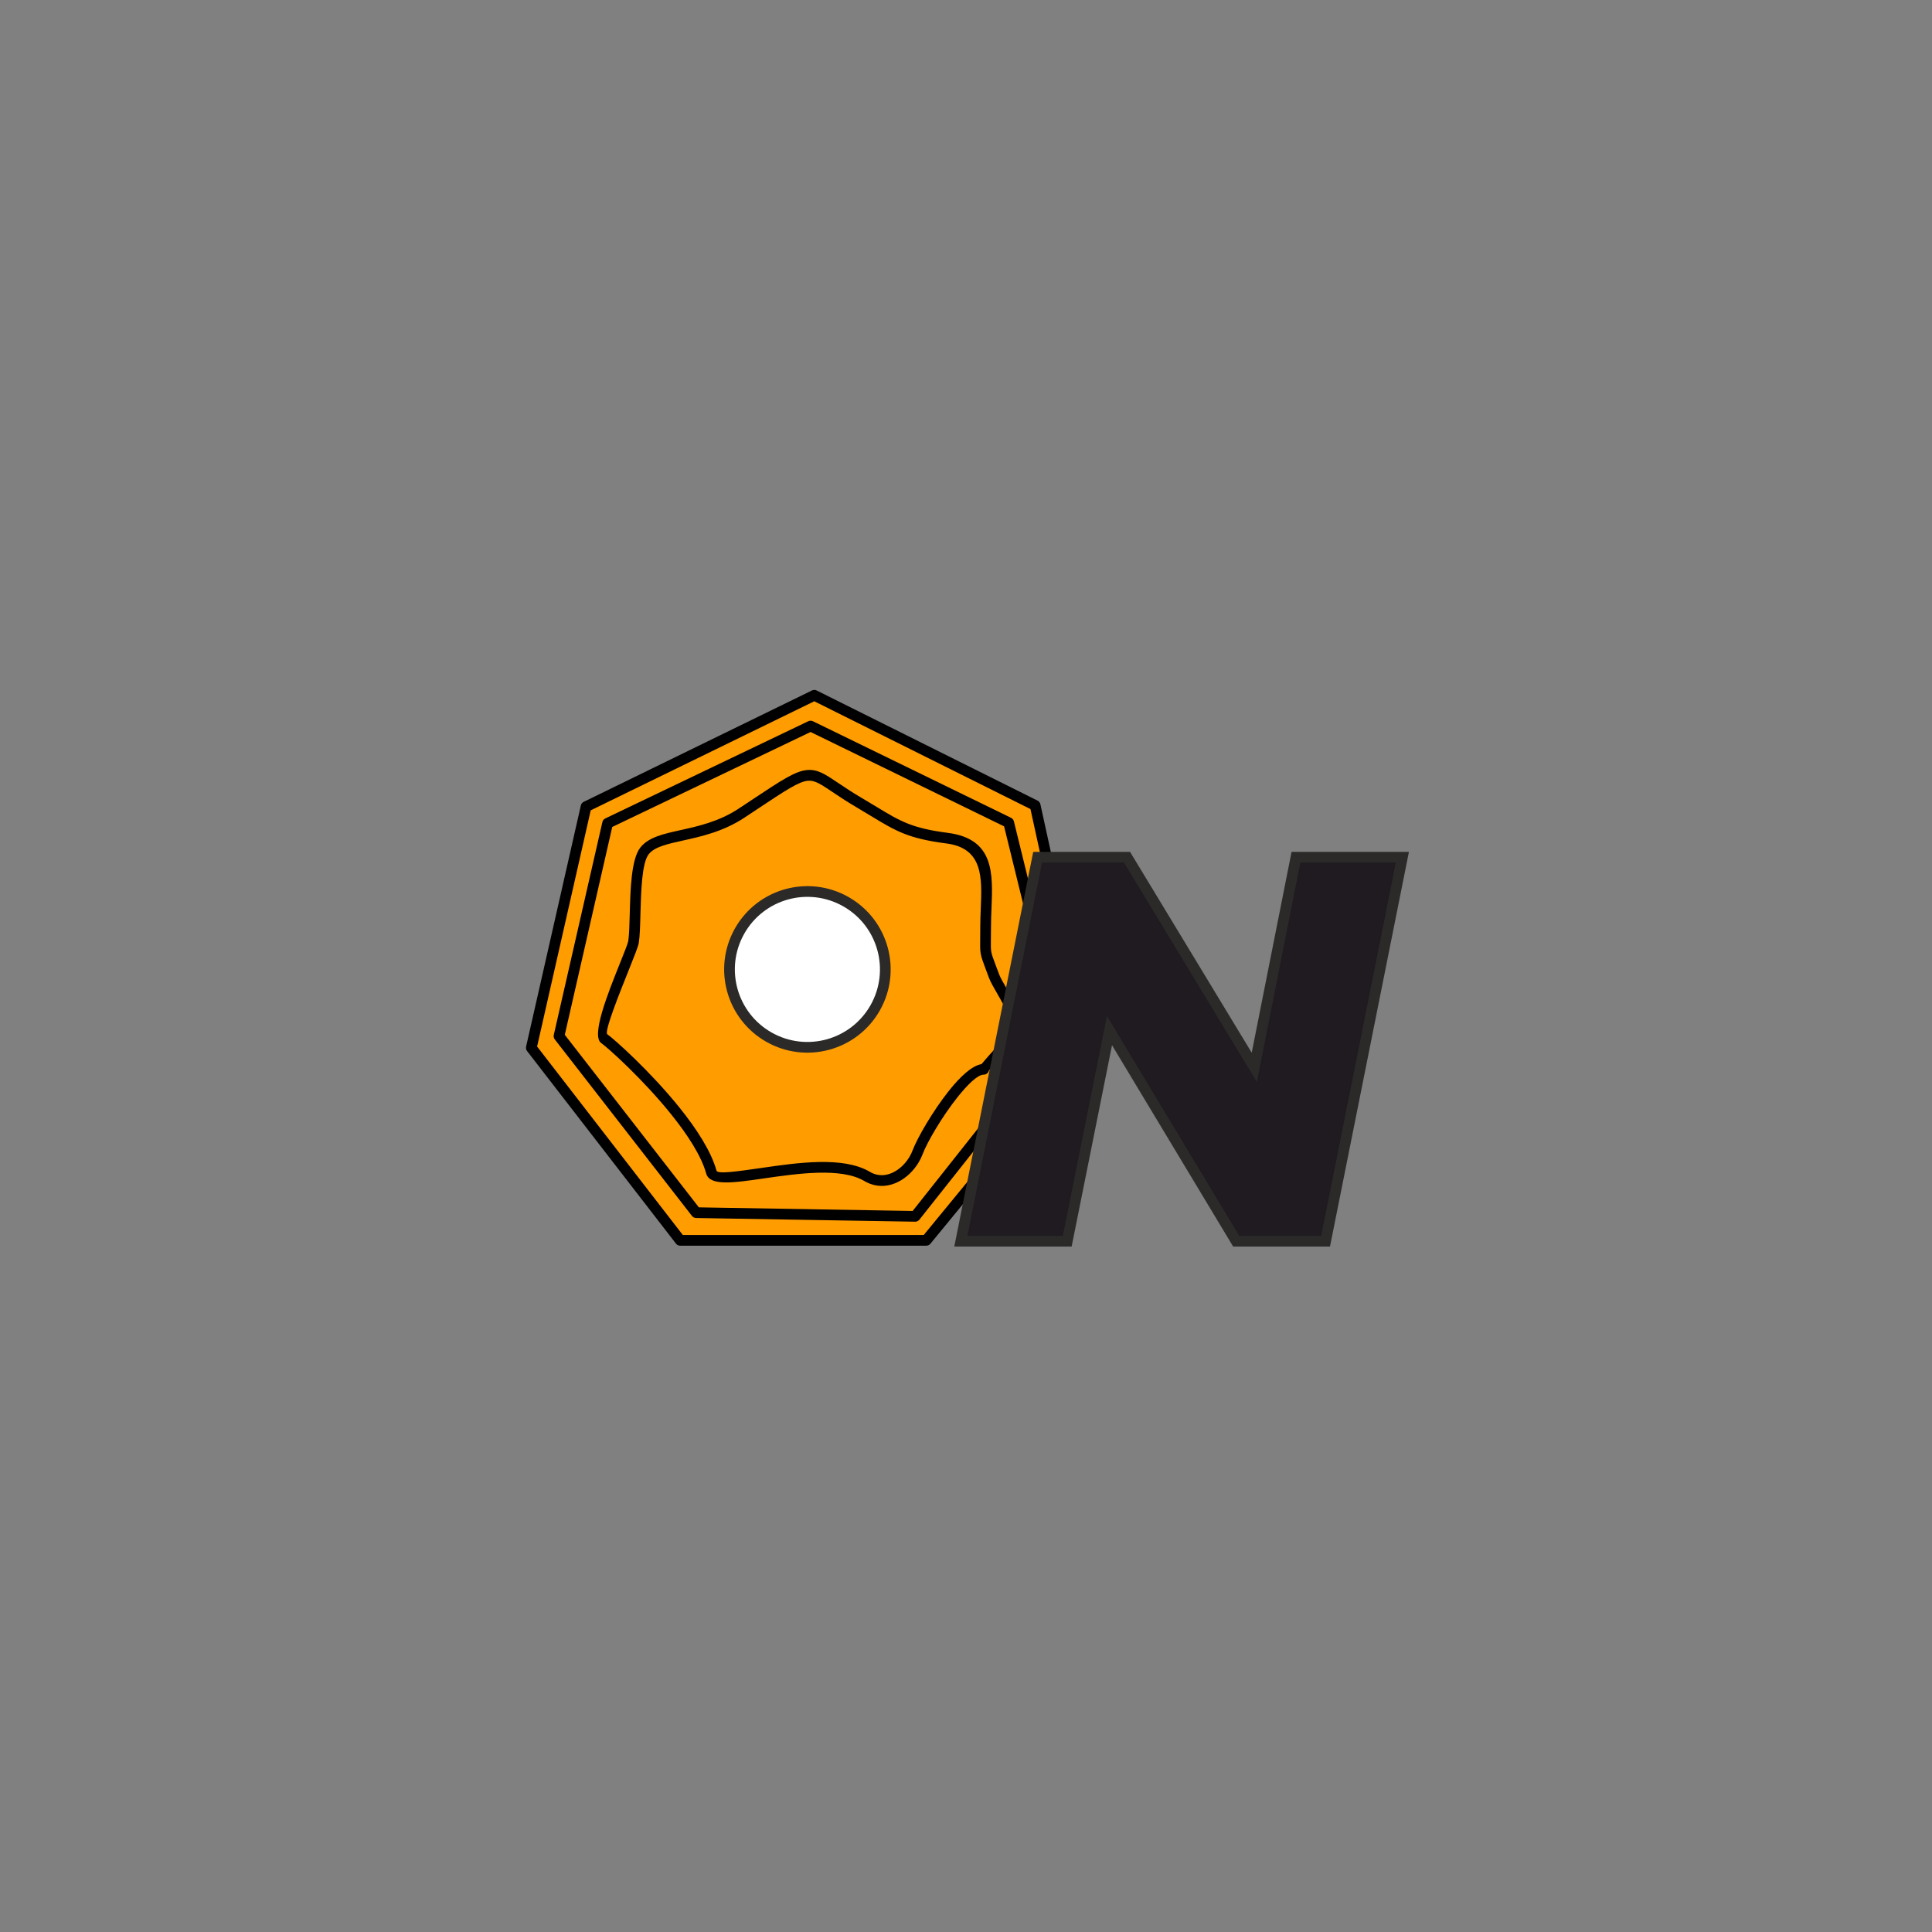 <?xml version="1.0" encoding="UTF-8"?>
<!DOCTYPE svg PUBLIC "-//W3C//DTD SVG 1.1//EN" "http://www.w3.org/Graphics/SVG/1.1/DTD/svg11.dtd">
<!-- Creator: CorelDRAW -->
<svg xmlns="http://www.w3.org/2000/svg" xml:space="preserve" width="36mm" height="36mm" version="1.1" style="shape-rendering:geometricPrecision; text-rendering:geometricPrecision; image-rendering:optimizeQuality; fill-rule:evenodd; clip-rule:evenodd"
viewBox="0 0 3600 3600"
 xmlns:xlink="http://www.w3.org/1999/xlink"
 xmlns:xodm="http://www.corel.com/coreldraw/odm/2003">
 <rect x="0" y="0" width="3600" height="3600" fill="#808080" stroke="none"/>
 <defs>
  <style type="text/css">
   <![CDATA[
    .str0 {stroke:#2B2A29;stroke-width:20;stroke-miterlimit:22.926}
    .fil0 {fill:#FF9C00}
    .fil2 {fill:white}
    .fil4 {fill:#1F1B20;fill-rule:nonzero}
    .fil1 {fill:black;fill-rule:nonzero}
    .fil3 {fill:#2B2A29;fill-rule:nonzero}
   ]]>
  </style>
 </defs>
 <g id="Слой_x0020_1">
 </g>
 <g id="Слой_x0020_1_0">
  <polygon class="fil0" points="990.03,1952.41 1092.05,1503.06 1517.33,1295.58 1928.85,1500.77 2026.28,1945.53 1725.95,2311.2 1267.44,2311.2 "/>
  <path class="fil1" d="M980.3 1950.22l102.02 -449.35c0.69,-3.07 2.73,-5.49 5.36,-6.77l425.27 -207.5c2.89,-1.41 6.14,-1.29 8.83,0.04l411.52 205.18c2.83,1.4 4.7,3.97 5.32,6.84l97.43 444.76c0.72,3.35 -0.33,6.67 -2.52,8.99l-299.88 365.12c-1.97,2.39 -4.82,3.63 -7.7,3.63l-458.51 0.04c-3.5,0 -6.59,-1.81 -8.38,-4.54l-276.92 -358.16c-1.88,-2.44 -2.46,-5.48 -1.84,-8.28zm120.41 -440.27l-99.91 440.09 271.51 351.16 448.95 0 294.23 -358.23 -95.38 -435.39 -402.83 -200.86 -416.57 203.23z"/>
  <path class="fil1" d="M1289.36 2265.73l-255.63 -328.97c-2.02,-2.6 -2.55,-5.9 -1.72,-8.86l90.43 -396.08c0.73,-3.28 3.01,-5.81 5.89,-7.01l377.82 -180.9c2.84,-1.36 6.02,-1.25 8.66,0.04l369.13 179.93c2.88,1.4 4.78,4.02 5.39,6.94l96.21 391.7c0.82,3.36 -0.16,6.74 -2.33,9.11l-270.08 341.03c-1.99,2.53 -4.98,3.82 -7.97,3.78l-408.08 -6.87c-3.14,-0.05 -5.92,-1.55 -7.72,-3.84zm-236.96 -337.51l249.82 321.51 398.36 6.72 264.42 -333.88 -94.01 -382.77 -360.62 -175.83 -369.54 176.93 -88.43 387.32z"/>
  <path class="fil1" d="M1120.33 1943.62c-19.38,-13.34 12.47,-92.88 34.07,-146.79 8.64,-21.55 15.5,-38.69 16.21,-43.1 1.77,-10.99 2.27,-29.58 2.82,-50.4 1.23,-46.16 2.74,-102.91 19.97,-124.33 15.32,-19.06 42.27,-25.03 75.14,-32.3 32.5,-7.2 71.36,-15.81 107.93,-39.98l23.4 -15.52c56.49,-37.52 81.95,-54.44 104.1,-56.35 19.55,-1.7 33.26,7.52 58.16,24.26 11.63,7.82 25.93,17.43 44.38,28.27 10,5.87 18.73,11.17 26.71,16 44.27,26.82 65.76,39.85 132.75,48.51 86.86,11.24 84.23,75.27 81.49,141.71 -0.43,10.6 -0.87,21.25 -0.87,32.81l-0.22 23.1c-0.16,12.01 -0.24,18.27 0.7,23.86 0.99,5.86 3.42,12.29 8.42,25.58l6.08 16.22c2.39,6.47 8.34,16.77 15.01,28.35 19.25,33.37 43.92,76.12 21.15,93.49l-0.27 0.2c-2.25,1.95 -12.55,12.89 -23.75,24.99 -14.99,16.18 -30.87,31.87 -31.01,32.51 -1.1,4.78 -5.47,7.97 -10.21,7.74 -11.29,0.51 -29.7,18.64 -48.53,42.28 -28.69,36.03 -56.49,83.83 -64.8,105.93 -1.94,5.15 -4.39,10.22 -7.26,15.06 -9.01,15.2 -22.39,28.46 -37.86,36.31 -16.09,8.2 -34.49,10.65 -52.79,3.76l-0.51 -0.21c-3.45,-1.32 -6.85,-2.97 -10.16,-4.93 -43.37,-25.69 -124.56,-13.93 -188.51,-4.66 -55.58,8.04 -99.58,14.42 -106.19,-9.36 -9.23,-33.19 -34.92,-72.49 -64.78,-109.69 -53.26,-66.36 -119.05,-125.23 -130.77,-133.32zm52.59 -139.37c-19.2,47.93 -47.53,118.66 -41.27,122.97 12.26,8.46 80.51,69.34 134.99,137.22 31.33,39.03 58.4,80.71 68.46,116.87 1.9,6.83 38.25,1.56 84.15,-5.08 66.99,-9.72 152.08,-22.03 201.49,7.24 2.4,1.42 4.77,2.58 7.07,3.47l0.48 0.17c12.5,4.7 25.32,2.9 36.7,-2.88 12.06,-6.09 22.56,-16.57 29.73,-28.67 2.28,-3.85 4.23,-7.87 5.76,-11.94 8.83,-23.49 37.98,-73.79 67.86,-111.31 20.83,-26.14 42.78,-46.57 60.47,-49.44 6.87,-8.28 19.02,-22.02 30.3,-34.19 11.07,-11.96 21.57,-23.05 25.48,-26.61l1.04 -0.92c8.86,-6.76 -10.9,-40.99 -26.31,-67.71 -7.23,-12.54 -13.67,-23.69 -16.51,-31.39l-6 -16.06c-5.44,-14.46 -8.08,-21.46 -9.42,-29.34 -1.21,-7.16 -1.11,-14.09 -0.94,-27.38l0.14 -22.86c0,-10.34 0.49,-22.02 0.95,-33.59 2.35,-57.17 4.62,-112.28 -64.07,-121.17 -71.23,-9.21 -93.89,-22.95 -140.57,-51.23l-26.47 -15.86c-19.21,-11.29 -33.66,-21 -45.4,-28.89 -21.1,-14.18 -32.71,-21.99 -45.34,-20.9 -17.13,1.48 -41.26,17.51 -94.8,53.07l-23.4 15.52c-39.6,26.18 -80.47,35.23 -114.65,42.8 -29.09,6.44 -52.95,11.72 -63.9,25.34 -13.03,16.2 -14.45,69.19 -15.59,112.29 -0.56,21.56 -1.08,40.81 -3.06,53.06 -1.08,6.74 -8.3,24.77 -17.37,47.4z"/>
  <path class="fil2" d="M1432.92 1932.64c69.73,39.53 158.32,15.03 197.86,-54.71 39.52,-69.76 15.02,-158.34 -54.72,-197.86 -69.75,-39.54 -158.34,-15.04 -197.86,54.71 -39.53,69.74 -15.04,158.33 54.72,197.86z"/>
  <path class="fil3" d="M1437.83 1923.97c32.46,18.39 69.34,21.89 102.68,12.68 33.34,-9.21 63.19,-31.17 81.6,-63.64 18.39,-32.47 21.88,-69.35 12.67,-102.69 -9.21,-33.33 -31.17,-63.18 -63.64,-81.58l-0.63 -0.35c-32.35,-18.09 -68.95,-21.49 -102.06,-12.34 -33.32,9.21 -63.16,31.17 -81.56,63.62l-0.35 0.63c-18.11,32.34 -21.5,68.96 -12.35,102.08 9.21,33.32 31.16,63.17 63.64,81.59zm108 31.9c-38.22,10.56 -80.49,6.56 -117.71,-14.49l-0.14 -0.08c-37.25,-21.12 -62.44,-55.37 -73.01,-93.6 -10.5,-37.99 -6.61,-80 14.13,-117.06l0.78 -1.41c21.17,-36.92 55.23,-61.89 93.25,-72.4 37.99,-10.5 79.98,-6.6 117.05,14.12l1.4 0.78c36.94,21.17 61.91,55.24 72.42,93.27 10.57,38.25 6.57,80.57 -14.55,117.85 -21.12,37.25 -55.37,62.45 -93.62,73.02z"/>
  <polygon class="fil4 str0" points="2613.14,1597.35 2470.05,2312.8 2303.45,2312.8 2067.35,1920.33 1988.65,2312.8 1790.37,2312.8 1933.46,1597.35 2100.06,1597.35 2337.18,1988.8 2414.86,1597.35 "/>
 </g>
</svg>
